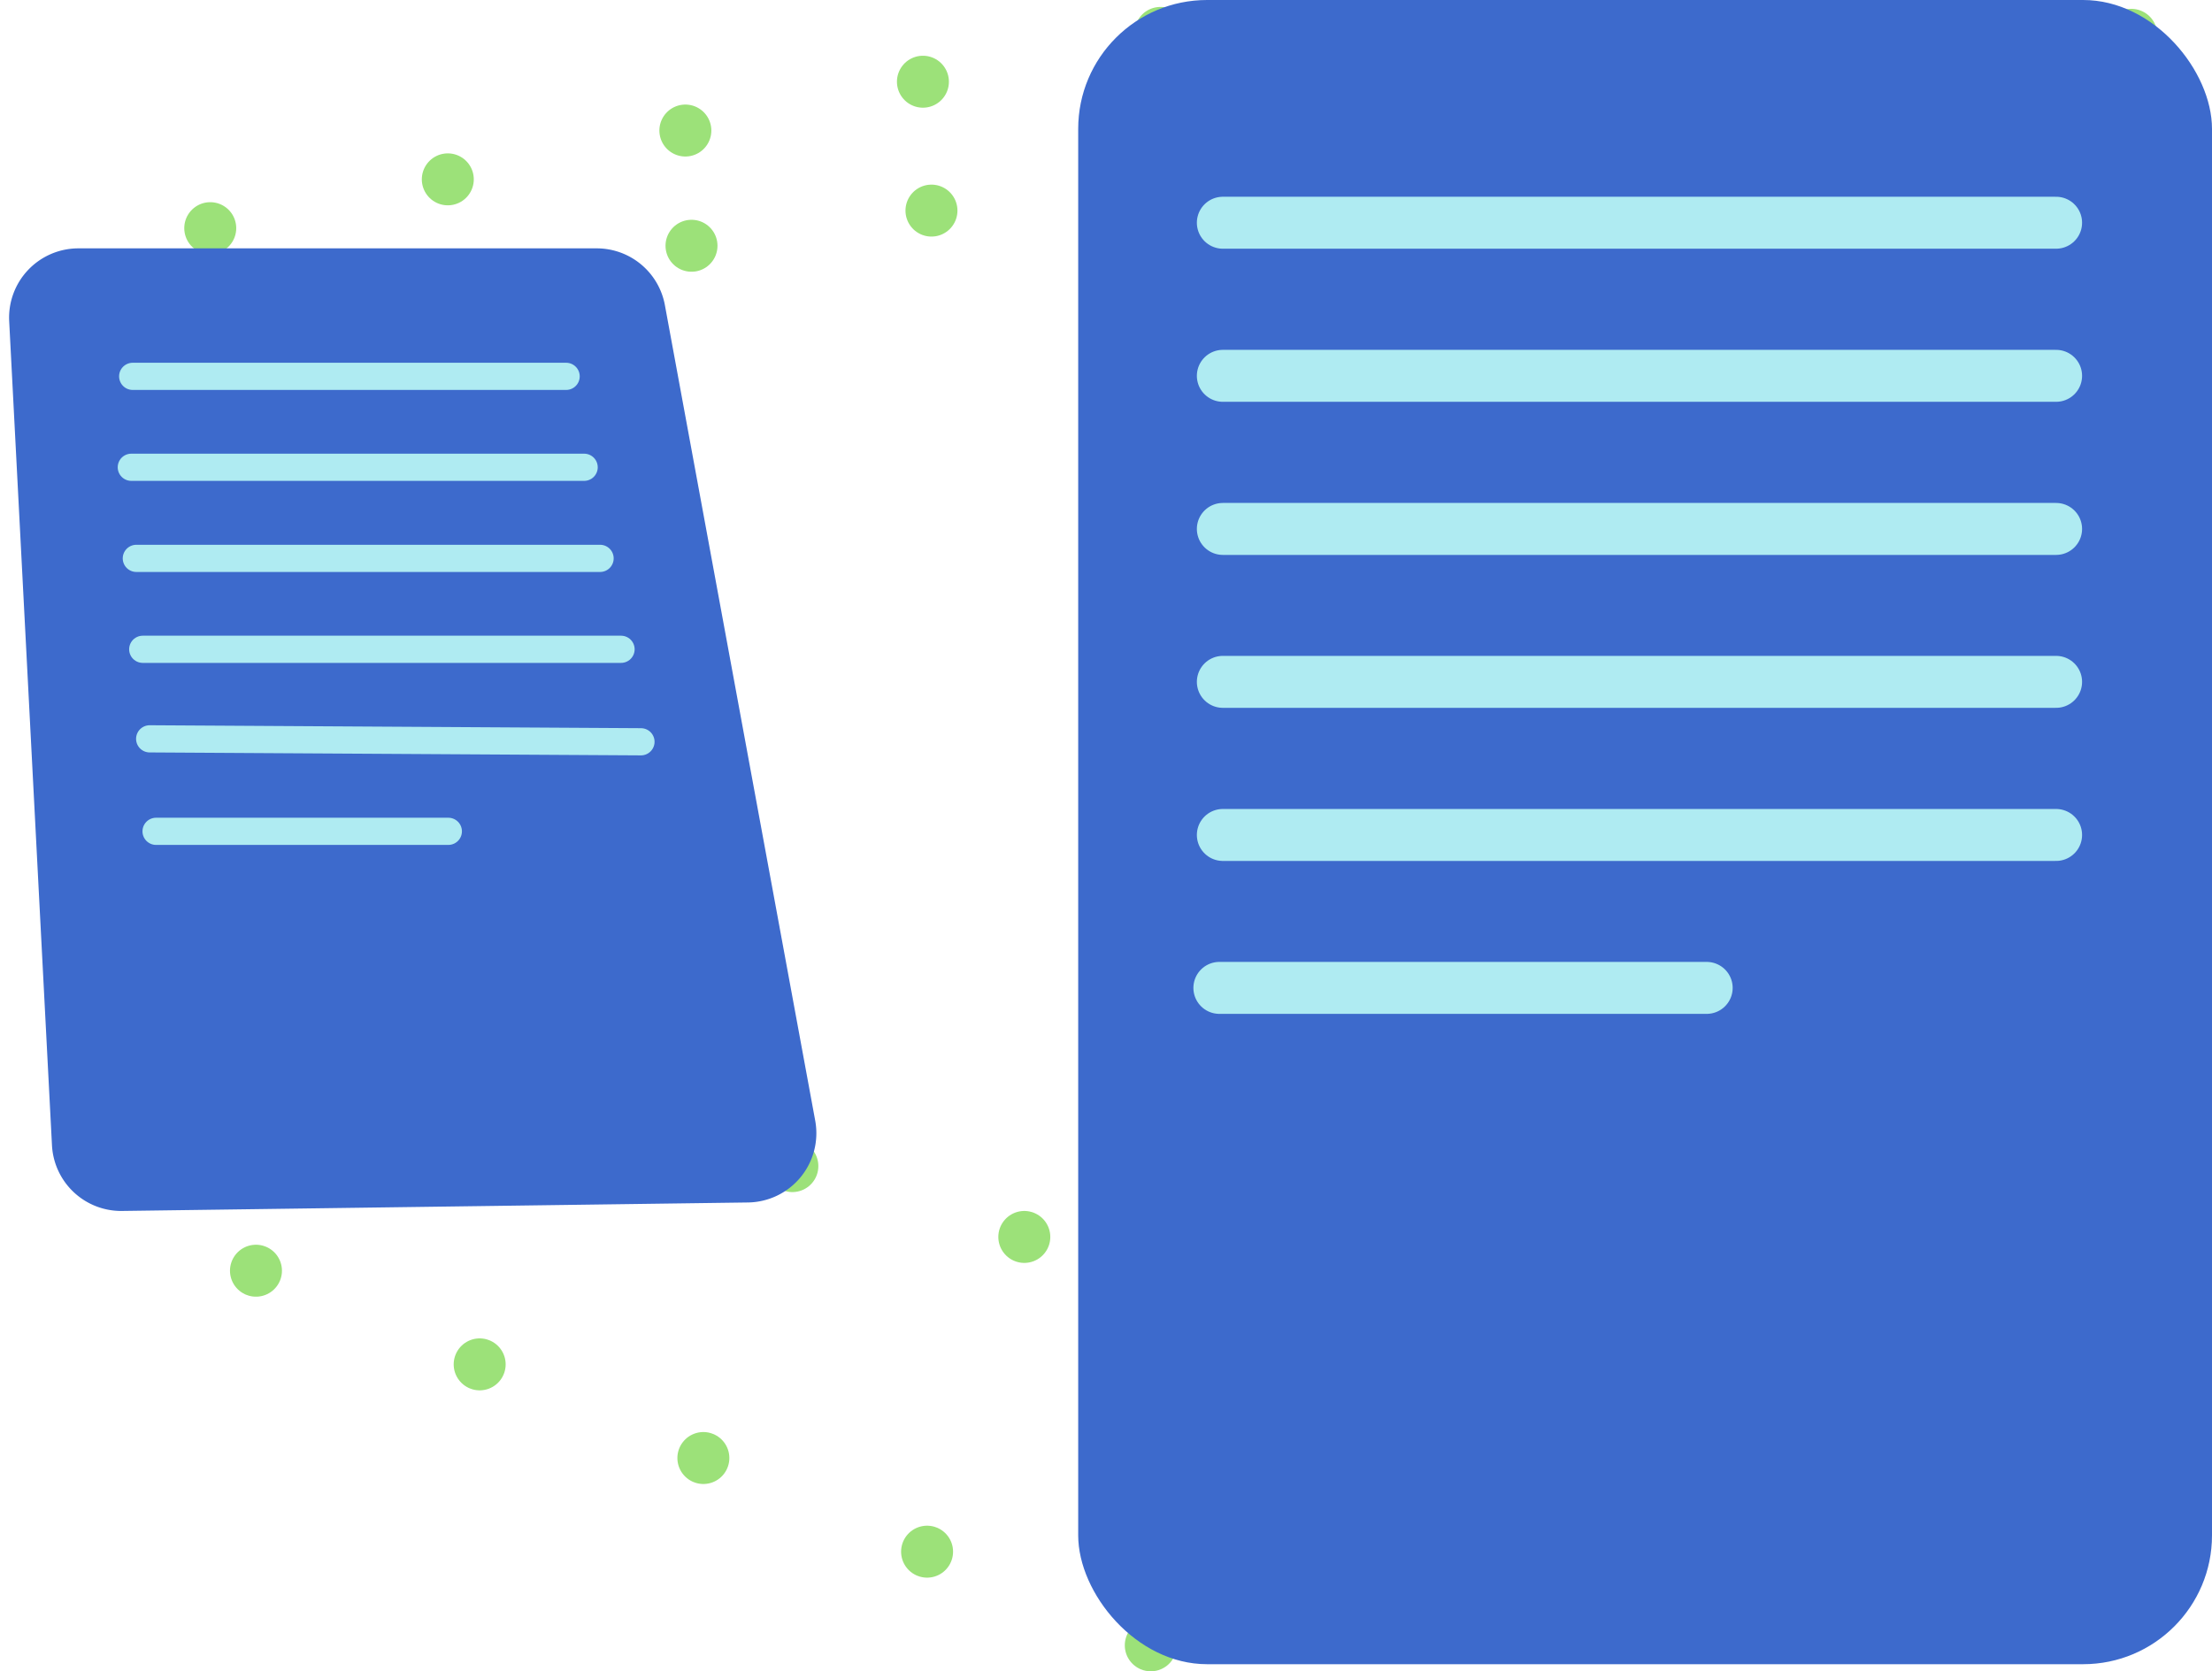 <svg xmlns="http://www.w3.org/2000/svg" viewBox="0 0 127.69 96.5"><defs><style>.cls-1,.cls-3,.cls-4{fill:none;stroke-linecap:round;}.cls-1{stroke:#9ce179;stroke-miterlimit:10;stroke-dasharray:0 7 0 7;}.cls-1,.cls-3{stroke-width:3px;}.cls-2{fill:#3d6acc;}.cls-3,.cls-4{stroke:#afebf2;stroke-linejoin:round;}.cls-4{stroke-width:1.57px;}</style></defs><title>Element 1</title><g id="Ebene_2" data-name="Ebene 2"><g id="Perspektivkorrektur"><line class="cls-1" x1="66.99" y1="1.9" x2="1.5" y2="15.36"/><line class="cls-1" x1="123.03" y1="2.01" x2="36.71" y2="14.66"/><line class="cls-1" x1="66.43" y1="95" x2="2.31" y2="68.15"/><line class="cls-1" x1="45.74" y1="67.33" x2="124.18" y2="91.29"/><rect class="cls-2" x="62.24" width="65.45" height="96.09" rx="7.44" transform="translate(189.93 96.09) rotate(-180)"/><path class="cls-2" d="M7,69.92l36.18-.49a4,4,0,0,0,3.88-4.72l-8.68-47.1a4,4,0,0,0-3.94-3.27H4.53a4,4,0,0,0-4,4.2L3,66.12A4,4,0,0,0,7,69.92Z"/><line class="cls-3" x1="118.69" y1="12.86" x2="70.59" y2="12.86"/><line class="cls-3" x1="118.69" y1="21.7" x2="70.59" y2="21.7"/><line class="cls-3" x1="118.69" y1="30.54" x2="70.59" y2="30.54"/><line class="cls-3" x1="118.69" y1="39.37" x2="70.59" y2="39.37"/><line class="cls-3" x1="118.69" y1="48.21" x2="70.59" y2="48.21"/><line class="cls-3" x1="98.52" y1="57.04" x2="70.39" y2="57.04"/><line class="cls-4" x1="32.68" y1="21.73" x2="7.66" y2="21.73"/><line class="cls-4" x1="33.72" y1="26.98" x2="7.58" y2="26.98"/><line class="cls-4" x1="34.64" y1="32.24" x2="7.87" y2="32.24"/><line class="cls-4" x1="35.85" y1="37.49" x2="8.24" y2="37.49"/><line class="cls-4" x1="37" y1="42.83" x2="8.64" y2="42.66"/><line class="cls-4" x1="25.88" y1="48" x2="9.01" y2="48"/></g></g></svg>